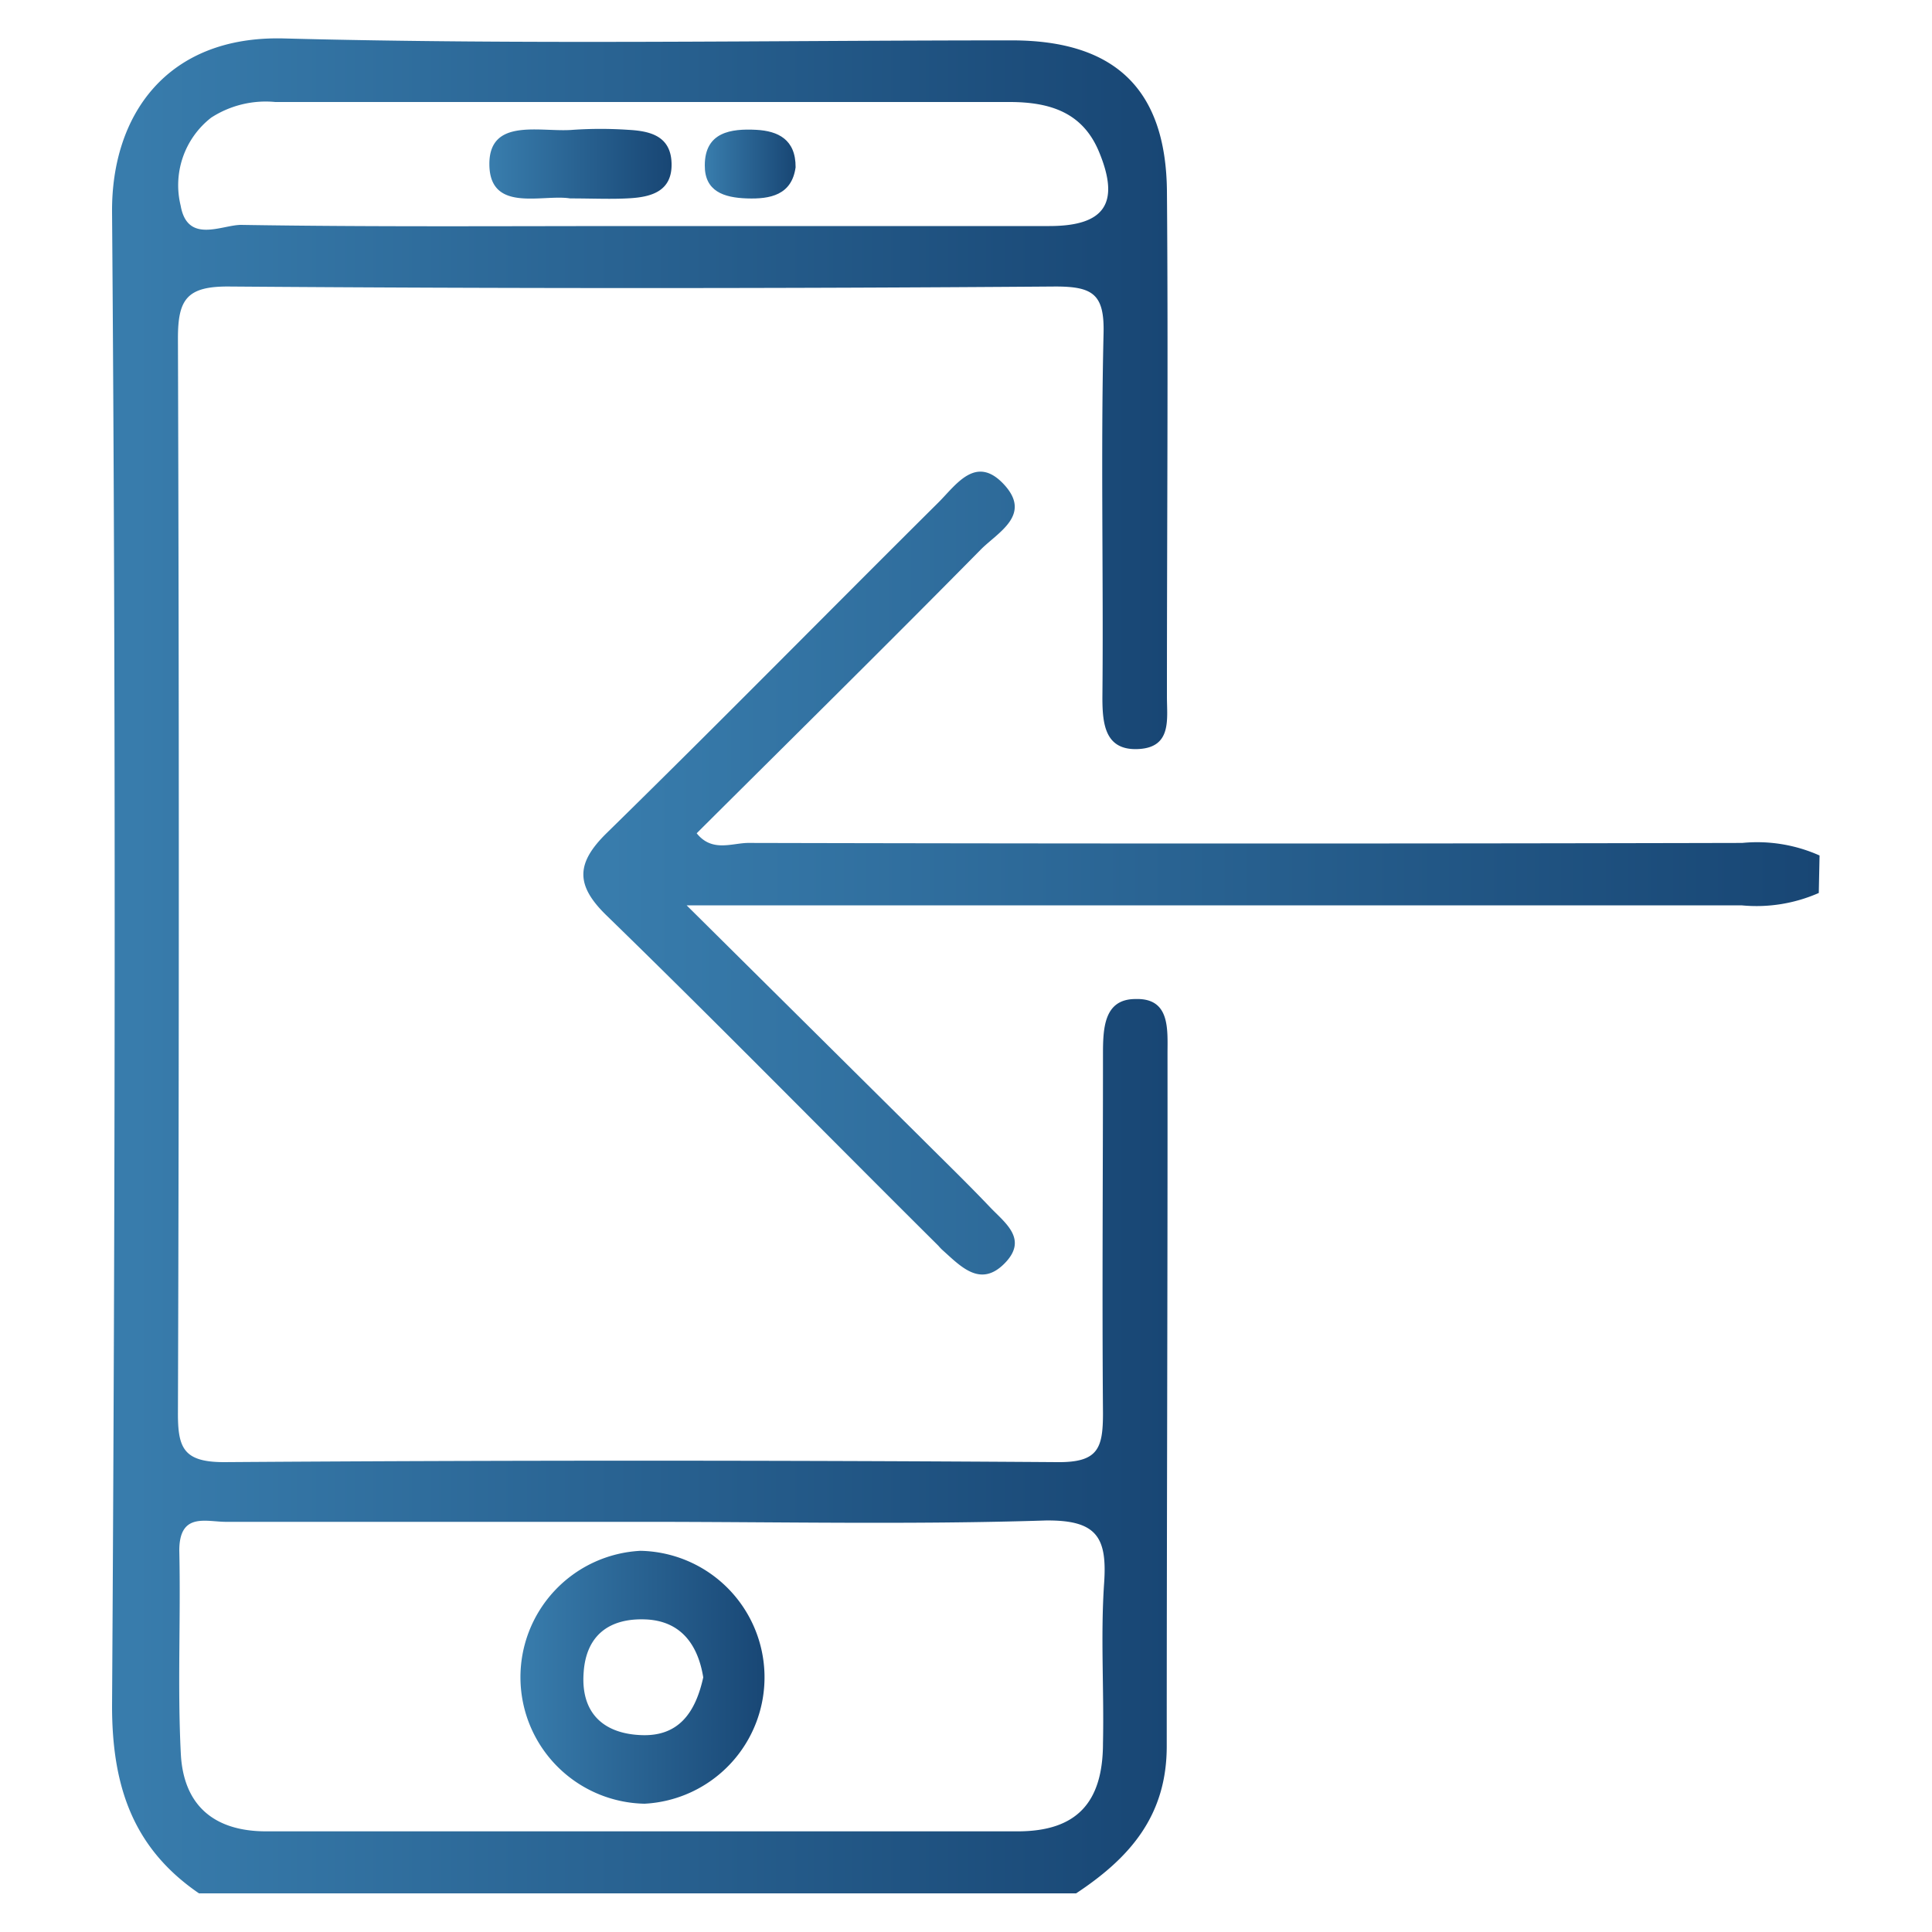 <svg id="Layer_1" data-name="Layer 1" xmlns="http://www.w3.org/2000/svg" xmlns:xlink="http://www.w3.org/1999/xlink" viewBox="0 0 100 100"><defs><style>.cls-1,.cls-2{fill:none;}.cls-2{clip-rule:evenodd;}.cls-3{clip-path:url(#clip-path);}.cls-4{clip-path:url(#clip-path-2);}.cls-5{clip-path:url(#clip-path-3);}.cls-6{clip-path:url(#clip-path-4);}.cls-7{clip-path:url(#clip-path-5);}.cls-8{clip-path:url(#clip-path-6);}.cls-9{clip-path:url(#clip-path-7);}.cls-10{fill:url(#linear-gradient);}.cls-11{fill:url(#linear-gradient-2);}.cls-12{fill:url(#linear-gradient-3);}.cls-13{fill:url(#linear-gradient-4);}.cls-14{fill:url(#linear-gradient-5);}</style><clipPath id="clip-path"><rect class="cls-1" x="133.04" y="-16.22" width="30.97" height="21.95"/></clipPath><clipPath id="clip-path-2"><rect class="cls-1" x="134.88" y="-25.31" width="27.26" height="18.23"/></clipPath><clipPath id="clip-path-3"><rect class="cls-1" x="203.11" y="-88" width="31.63" height="31.77"/></clipPath><clipPath id="clip-path-4"><path class="cls-2" d="M199.13-52a1.34,1.34,0,0,1,.1-2c.55-.57,1.1-1.14,1.66-1.69s1.06-.75,1.65-.17.34,1.25-.18,1.8-1.31,1.36-2,2Z"/></clipPath><clipPath id="clip-path-5"><path class="cls-2" d="M211.26-63.73a1.3,1.3,0,0,1-.52.94l-6,6c-.43.43-1,.86-1.5.36s-.16-1.13.3-1.59l6-6c.37-.37.75-.68,1.31-.42a.7.7,0,0,1,.41.7"/></clipPath><clipPath id="clip-path-6"><path class="cls-2" d="M225.18-58.21a2.77,2.77,0,0,1-.32.53c-.83.86-1.67,1.7-2.52,2.53-.32.32-.72.55-1.12.15s-.2-.8.13-1.13c.83-.85,1.67-1.69,2.52-2.53a.79.79,0,0,1,.89-.25c.28.11.39.34.42.7"/></clipPath><clipPath id="clip-path-7"><path class="cls-2" d="M213.33-59a.64.64,0,0,1,.56,1.05,23.25,23.25,0,0,1-2.91,3,.6.6,0,0,1-.82,0,.56.56,0,0,1-.2-.79,16.33,16.33,0,0,1,3.12-3.15.72.72,0,0,1,.25-.08"/></clipPath><linearGradient id="linear-gradient" x1="30.2" y1="45.24" x2="94.14" y2="45.24" gradientUnits="userSpaceOnUse"><stop offset="0.02" stop-color="#387cac"/><stop offset="1" stop-color="#184674"/></linearGradient><linearGradient id="linear-gradient-2" x1="5.86" y1="50" x2="60.47" y2="50" xlink:href="#linear-gradient"/><linearGradient id="linear-gradient-3" x1="25.33" y1="8.48" x2="34.76" y2="8.48" xlink:href="#linear-gradient"/><linearGradient id="linear-gradient-4" x1="36.48" y1="8.49" x2="41.18" y2="8.49" xlink:href="#linear-gradient"/><linearGradient id="linear-gradient-5" x1="26.83" y1="86.82" x2="39.75" y2="86.82" xlink:href="#linear-gradient"/></defs><title>Exclusive-Number-01</title><rect class="cls-1" x="-784.6" y="-1304.7" width="1440" height="3799"/><rect class="cls-1" x="-826.6" y="-1302.7" width="1440" height="3799"/><rect class="cls-1" x="-826.6" y="-1302.7" width="1440" height="3799"/><rect class="cls-1" x="-826.6" y="-1302.7" width="1440" height="3799"/><path class="cls-10" d="M94.14,46.22a8,8,0,0,1-4,.64H35.54l12.1,12c1.2,1.2,2.43,2.39,3.6,3.62.78.82,2,1.66.75,2.92s-2.26.15-3.2-.69a2.39,2.39,0,0,1-.22-.23C42.85,58.8,37.17,53,31.38,47.37c-1.6-1.56-1.56-2.69,0-4.23C37.16,37.48,42.84,31.7,48.58,26c.92-.92,1.94-2.49,3.39-.92s-.31,2.47-1.19,3.35c-4.86,4.93-9.79,9.79-14.72,14.7.8,1,1.83.5,2.68.5q25.73.06,51.44,0a7.92,7.92,0,0,1,4,.65Z"/><path class="cls-11" d="M60.43,54.55c0-1.27.15-2.9-1.66-2.84-1.65,0-1.68,1.55-1.68,2.9,0,6.18-.05,12.36,0,18.53,0,1.83-.25,2.56-2.36,2.54q-21.57-.15-43.13,0c-2.11,0-2.4-.74-2.39-2.58q.09-27.79,0-55.59c0-2,.45-2.69,2.61-2.68q21.41.16,42.81,0c1.94,0,2.54.4,2.49,2.43-.15,6.28,0,12.56-.06,18.85,0,1.38.14,2.75,1.87,2.66s1.47-1.55,1.47-2.7c0-8.74.07-17.47,0-26.2-.06-5.28-2.72-7.77-8-7.78-12.57,0-25.14.23-37.7-.1-6.09-.16-8.94,4-8.9,9,.2,25.77.16,51.54,0,77.31,0,4.15,1.08,7.36,4.5,9.7h45.4c2.75-1.82,4.71-4,4.69-7.67C60.39,78.41,60.44,66.48,60.43,54.55ZM10.93,6.09a5.19,5.19,0,0,1,3.32-.81c12.66,0,25.32,0,38,0,2.12,0,3.8.55,4.64,2.59,1.1,2.66.28,3.83-2.58,3.83H32.91c-6.81,0-13.62.05-20.43-.06-1,0-2.78,1-3.13-1A4.43,4.43,0,0,1,10.93,6.09ZM57.15,81.93c-.19,2.75,0,5.53-.06,8.29,0,3.1-1.38,4.56-4.39,4.57-13,0-25.95,0-38.92,0-2.72,0-4.28-1.36-4.42-4-.18-3.5,0-7-.08-10.53,0-2,1.38-1.49,2.42-1.49,7.23,0,14.46,0,21.69,0,6.92,0,13.83.15,20.74-.07C56.77,78.67,57.31,79.57,57.15,81.93Z"/><path class="cls-12" d="M29.51,10.27c-1.42-.23-4.14.76-4.18-1.73S28,6.86,29.65,6.72a21.14,21.14,0,0,1,2.87,0c1.12.06,2.2.31,2.24,1.73s-1,1.74-2.14,1.81C31.67,10.32,30.7,10.27,29.51,10.27Z"/><path class="cls-13" d="M41.18,8.66c-.2,1.44-1.32,1.65-2.52,1.61s-2.19-.37-2.18-1.71c0-1.73,1.36-1.91,2.67-1.84C40.26,6.78,41.19,7.21,41.18,8.66Z"/><path class="cls-14" d="M33.15,80.27a6.55,6.55,0,0,0,.21,13.09,6.55,6.55,0,0,0-.21-13.09Zm.06,9.54c-2-.07-3.16-1.17-3-3.25.13-1.92,1.33-2.81,3.19-2.74s2.73,1.33,3,3C36,88.63,35.14,89.88,33.21,89.81Z"/></svg>